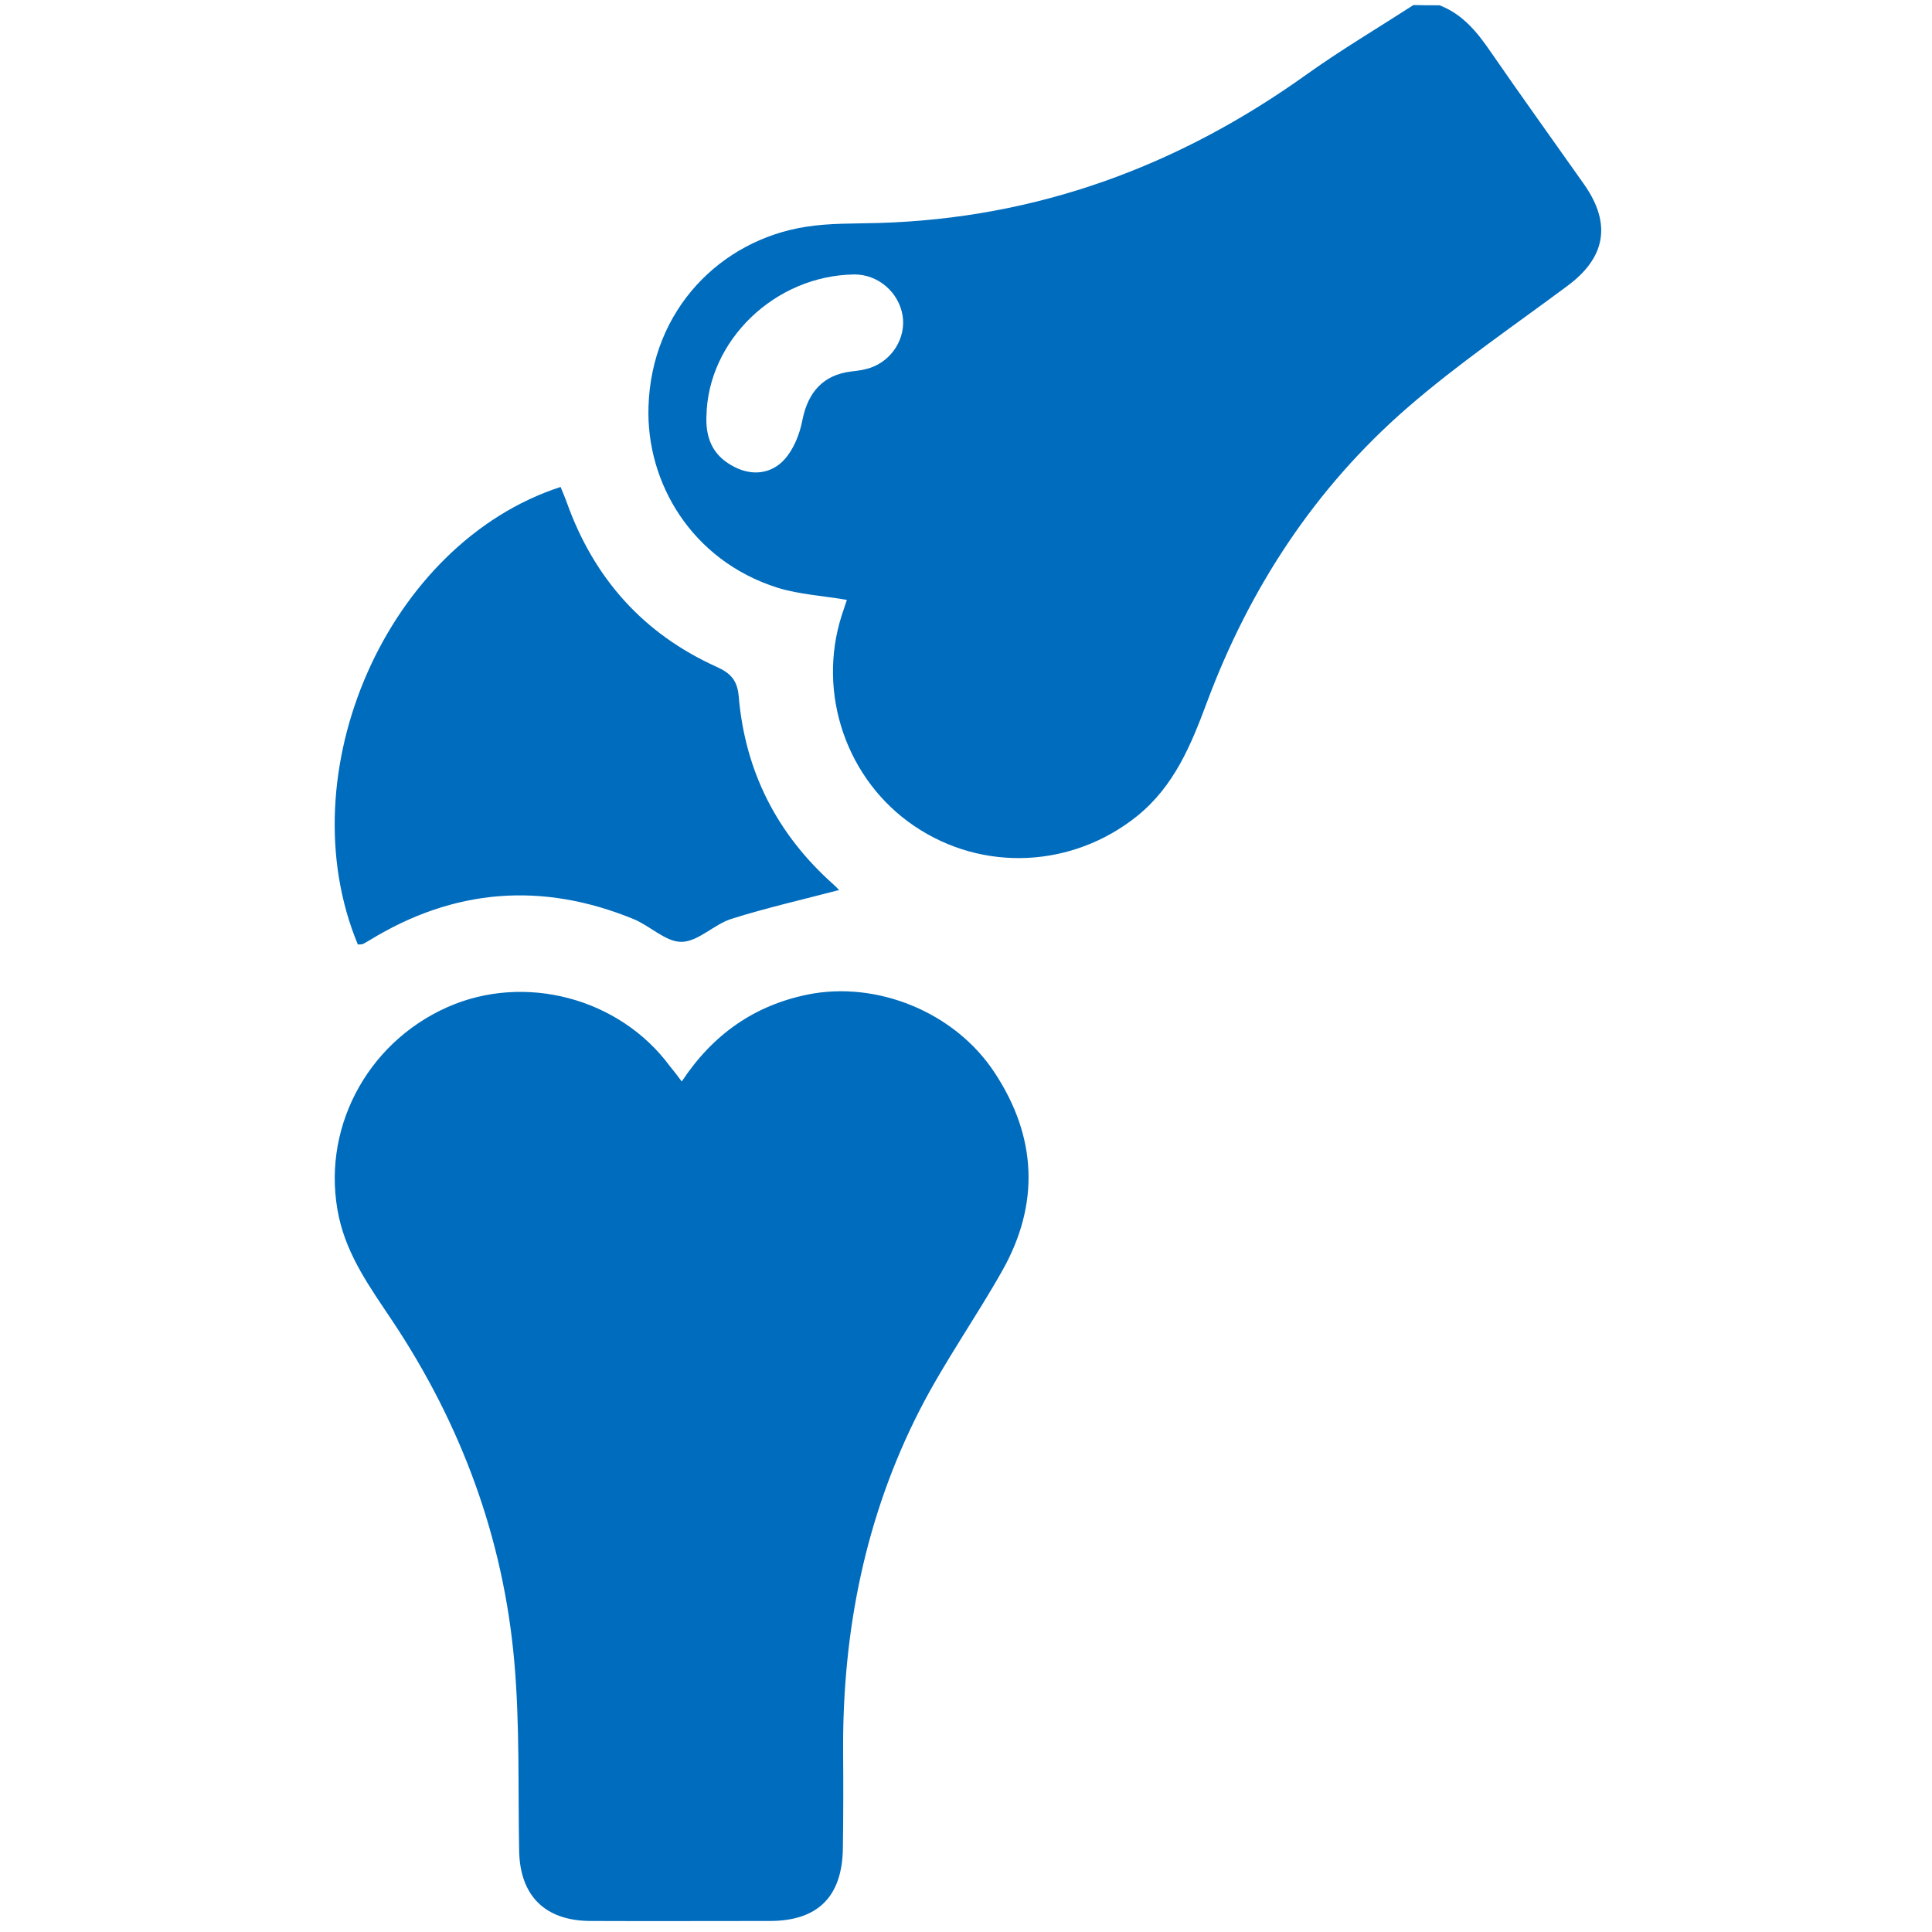 <?xml version="1.0" encoding="UTF-8"?> <svg xmlns="http://www.w3.org/2000/svg" fill="none" height="38" viewBox="0 0 38 38" width="38"> <g fill="#006cbd"> <path d="m28.312.103c.457.176.742.528 1.009.918.604.876 1.228 1.742 1.841 2.612.538.771.419 1.437-.338 1.994-1.061.79-2.16 1.537-3.155 2.403-1.804 1.57-3.088 3.531-3.926 5.772-.314.842-.642 1.656-1.38 2.251-1.266 1.014-3.026 1.109-4.378.195-1.332-.899-1.923-2.608-1.428-4.149.033-.105.071-.205.1-.3-.462-.081-.928-.105-1.361-.238-1.699-.538-2.589-2.075-2.541-3.559.057-1.918 1.428-3.279 3.088-3.54.471-.076.952-.062 1.432-.076 3.122-.09 5.91-1.118 8.437-2.931.676-.481 1.389-.904 2.089-1.356.167.005.338.005.509.005zm-14.418 8.085c-.019.514.19.814.557.999.357.181.728.128.98-.152.181-.2.3-.5.352-.776.11-.547.409-.885.957-.952.119-.014.243-.029.362-.067.443-.143.719-.59.652-1.028-.076-.466-.481-.814-.947-.814-1.575.019-2.888 1.309-2.912 2.789z"></path> <path d="m13.41 21.27c.614-.928 1.428-1.494 2.474-1.708 1.351-.276 2.898.338 3.683 1.542.823 1.252.89 2.57.147 3.888-.523.928-1.142 1.799-1.627 2.746-1.066 2.089-1.513 4.33-1.504 6.671.005.652.005 1.299-.005 1.951-.014.947-.495 1.423-1.437 1.423-1.175 0-2.356.005-3.531 0-.895-.005-1.385-.5-1.399-1.385-.024-1.237.014-2.479-.095-3.712-.214-2.432-1.042-4.668-2.398-6.705-.428-.642-.88-1.261-1.052-2.041-.366-1.685.519-3.412 2.132-4.13 1.523-.676 3.388-.181 4.378 1.161.071.086.138.171.233.3z"></path> <path d="m7.038 18.576c-1.404-3.379.585-7.894 3.988-8.998.043.105.09.214.129.324.533 1.48 1.504 2.565 2.936 3.212.276.124.409.262.438.576.124 1.48.752 2.717 1.865 3.707.038.033.071.067.105.105.014.014.009.043 0 .005-.709.186-1.418.347-2.113.566-.343.109-.652.447-.98.452-.309.005-.619-.314-.942-.447-1.799-.738-3.536-.604-5.201.419-.043.024-.086.052-.128.071-.019.009-.048.005-.095.009z"></path> </g> </svg> 